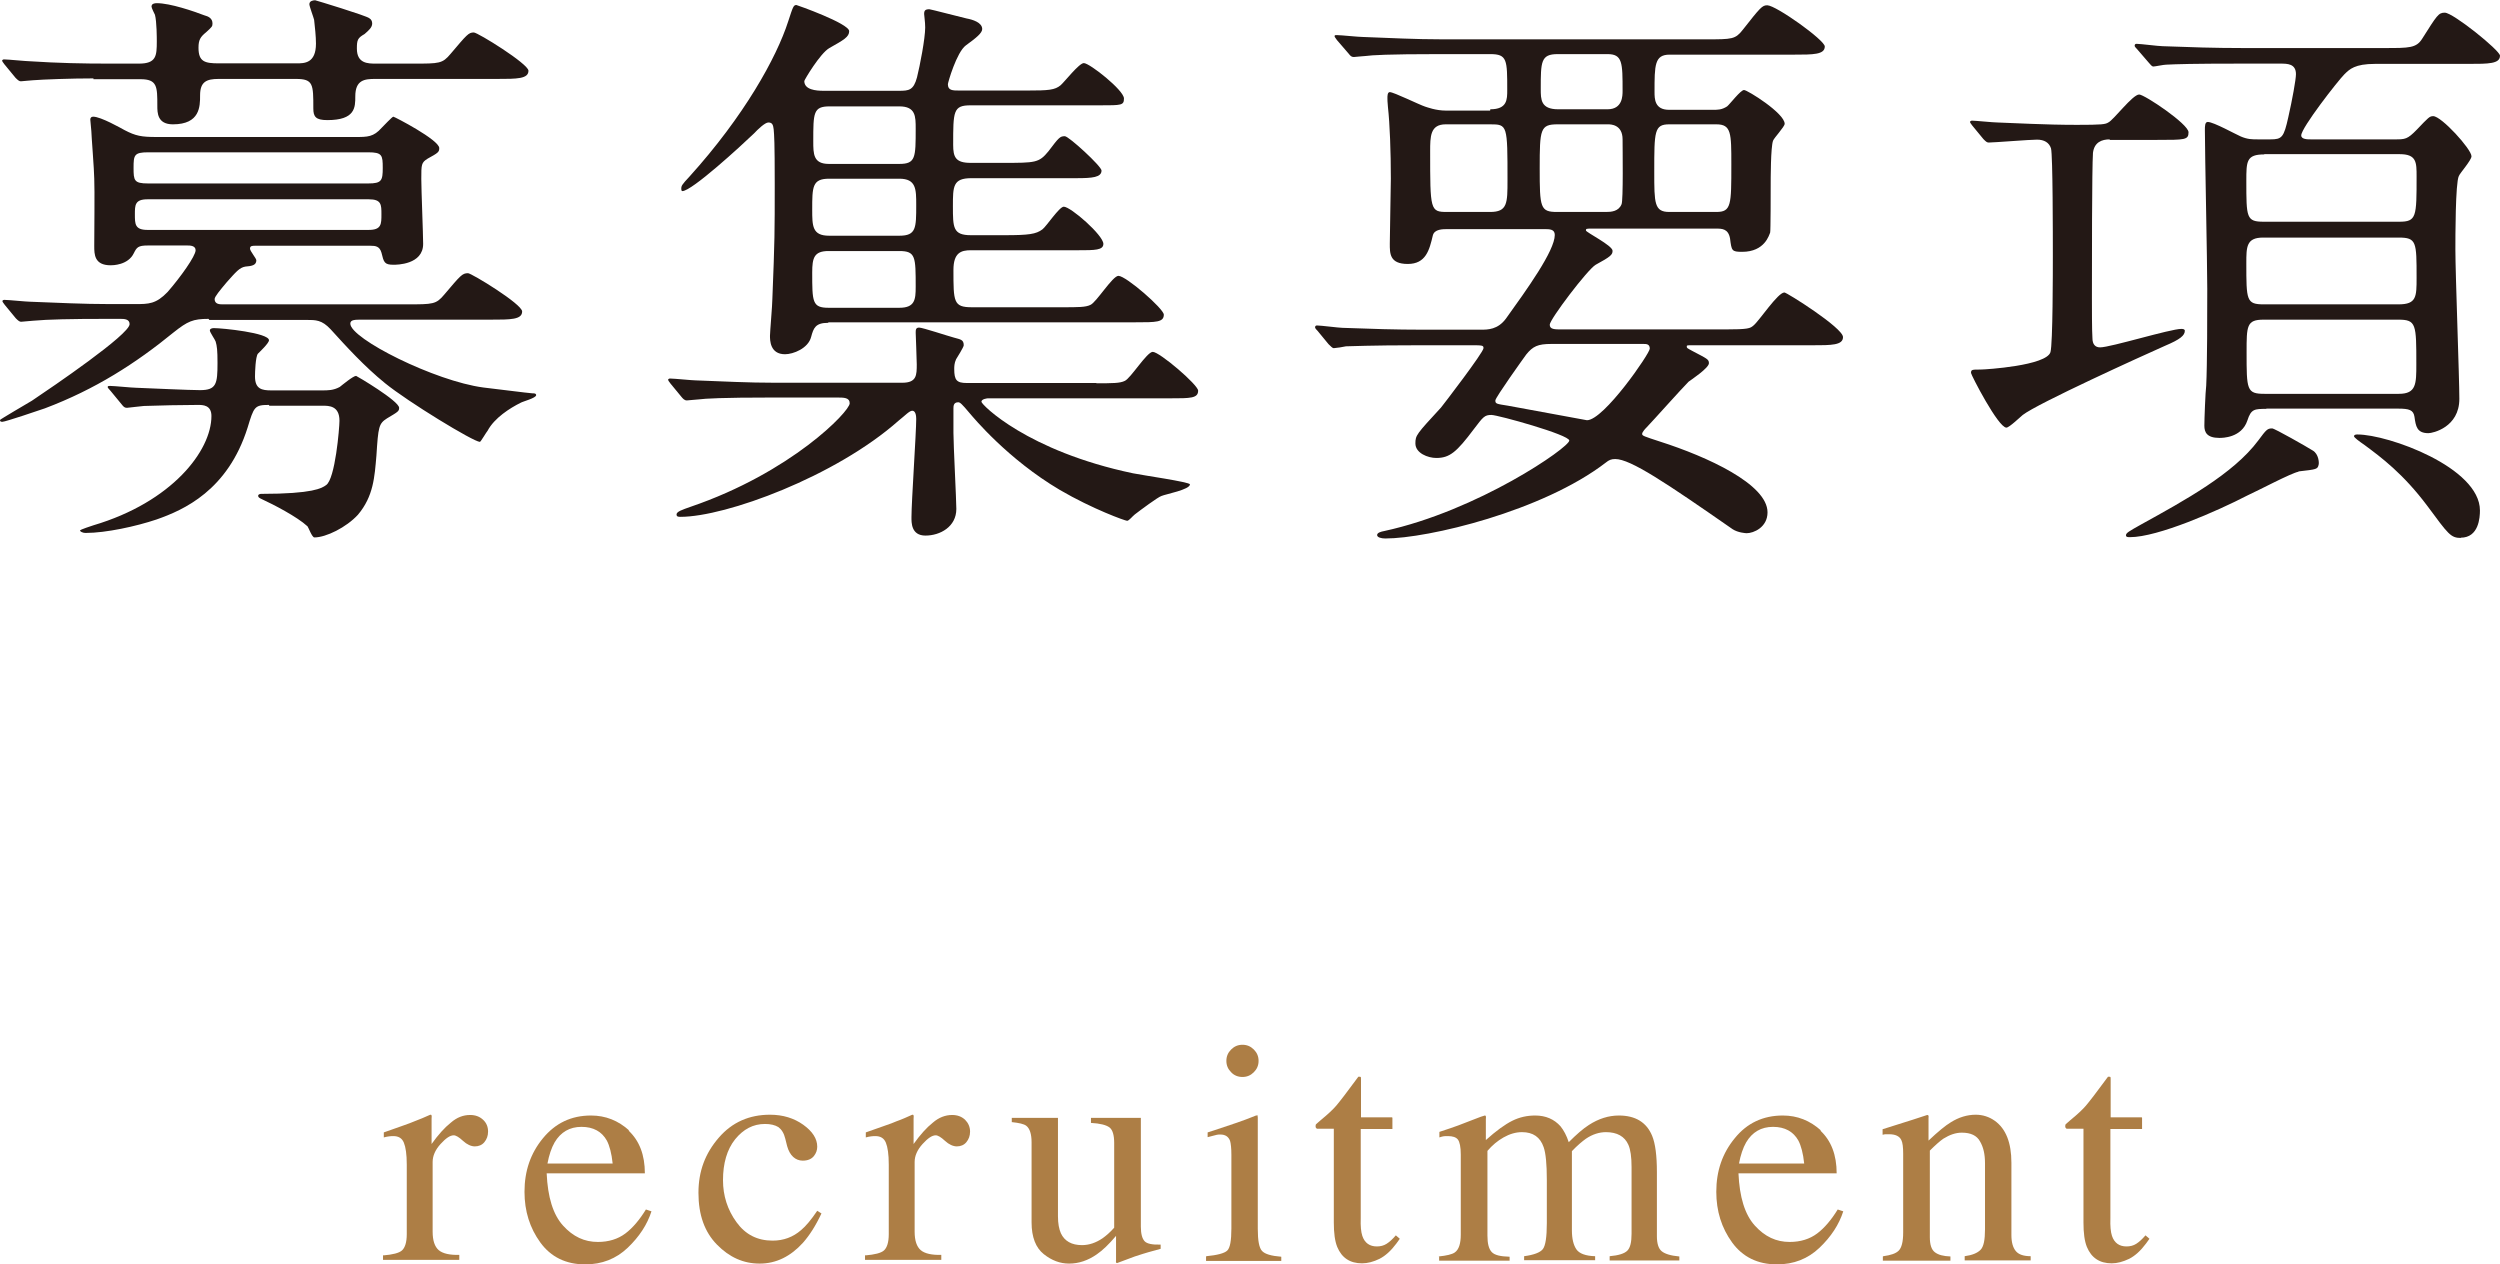 <?xml version="1.0" encoding="UTF-8"?>
<svg id="Layer_2" data-name="Layer 2" xmlns="http://www.w3.org/2000/svg" viewBox="0 0 94.71 47.9">
  <defs>
    <style>
      .cls-1 {
        fill: #ad7e45;
      }

      .cls-2 {
        fill: #231815;
      }
    </style>
  </defs>
  <g id="_レイヤー_1" data-name="レイヤー 1">
    <g>
      <g>
        <path class="cls-2" d="M7.9,12.08c-.59,0-.79.09-1.32.51-1.43,1.17-2.97,2.16-4.88,2.88-.2.07-1.5.51-1.61.51-.07,0-.09-.02-.09-.07,0-.02,1.06-.64,1.21-.73.79-.53,3.7-2.51,3.7-2.9,0-.2-.22-.2-.35-.2h-.51c-1.36,0-2.25.02-2.79.07-.07,0-.4.04-.46.04s-.11-.04-.2-.13l-.42-.51q-.09-.11-.09-.15s.02-.04.07-.04c.15,0,.84.07.97.07,1.08.04,2,.09,3.04.09h.95c.51,0,.79,0,1.23-.46.48-.55,1.06-1.36,1.06-1.58,0-.18-.22-.18-.31-.18h-1.5c-.37,0-.42.07-.53.29-.22.46-.81.46-.88.46-.62,0-.62-.42-.62-.73,0-.4.02-2.18,0-2.55,0-.29-.11-1.67-.11-1.8,0-.07-.04-.37-.04-.44s.04-.11.11-.11c.29,0,1.06.44,1.19.51.42.22.64.26,1.21.26h7.52c.48,0,.7,0,1.01-.35.07-.07.4-.42.44-.42s1.74.88,1.74,1.19c0,.15-.04.18-.44.4-.24.15-.24.22-.24.77,0,.4.07,2.11.07,2.46,0,.79-1.01.79-1.12.79-.35,0-.37-.09-.46-.46-.07-.24-.22-.26-.42-.26h-4.36c-.11,0-.2,0-.2.11,0,.09.24.37.24.44,0,.18-.15.22-.42.24-.22.04-.35.2-.7.59-.26.31-.46.55-.46.64,0,.2.2.2.31.2h6.98c.99,0,1.1,0,1.41-.37.62-.73.68-.81.9-.81.13,0,2.05,1.17,2.05,1.45,0,.31-.44.31-1.19.31h-4.88c-.26,0-.44,0-.44.15,0,.57,3.21,2.18,5.04,2.42.2.02,1.76.22,1.85.22.07,0,.15,0,.15.07,0,.11-.51.24-.59.29-.4.2-.99.57-1.25,1.06-.04.04-.26.42-.29.42-.24,0-2.73-1.52-3.59-2.22-.79-.64-1.47-1.39-2.07-2.05-.33-.35-.55-.35-.92-.35h-3.67ZM3.54,2.97c-.86,0-1.91.04-2.29.07-.07,0-.4.04-.46.04s-.11-.04-.2-.13l-.42-.51q-.09-.11-.09-.15s.02-.04.07-.04c.15,0,.84.07.97.07,1.08.07,2,.09,3.04.09h1.1c.66,0,.68-.29.68-.84,0-.11,0-.75-.07-1.01-.02-.04-.13-.26-.13-.31,0-.11.11-.13.2-.13.51,0,1.41.31,1.8.46.15.04.31.11.31.31,0,.11-.02.13-.24.33-.22.18-.29.29-.29.59,0,.53.24.59.77.59h2.95c.29,0,.73,0,.73-.75,0-.26-.04-.64-.07-.9-.02-.09-.18-.51-.18-.59,0-.13.15-.15.22-.15.02,0,1.96.59,2.05.68.07.04.11.11.11.2,0,.15-.13.26-.29.4-.26.15-.29.22-.29.55,0,.57.42.57.73.57h1.41c.99,0,1.1,0,1.41-.37.62-.73.68-.81.88-.81.15,0,2.07,1.19,2.07,1.45,0,.31-.44.31-1.19.31h-4.62c-.4,0-.75.04-.75.66,0,.42,0,.9-1.06.9-.44,0-.53-.13-.53-.44,0-.92,0-1.12-.66-1.12h-2.93c-.46,0-.7.11-.7.62,0,.42,0,1.1-1.03,1.1-.59,0-.59-.44-.59-.7,0-.73,0-1.01-.64-1.01h-1.78ZM10.19,15.34c-.55,0-.57.07-.81.86-.75,2.38-2.42,3.12-3.45,3.48-.77.26-1.92.51-2.68.51-.15,0-.22-.07-.22-.09,0-.04.46-.18.51-.2,2.97-.88,4.47-2.82,4.47-4.14,0-.42-.33-.42-.51-.42-.53,0-1.54.02-2.05.04-.07,0-.59.07-.64.07-.09,0-.13-.04-.2-.13l-.42-.51c-.09-.11-.11-.11-.11-.15s.04-.04.09-.04c.15,0,.84.07.99.07.51.02,2.02.09,2.42.09.62,0,.66-.24.66-1.03,0-.48-.02-.64-.07-.81-.02-.07-.22-.35-.22-.42s.09-.09.15-.09c.33,0,2.09.18,2.09.46,0,.11-.35.44-.42.51-.09.11-.11.7-.11.86,0,.48.26.53.62.53h1.91c.24,0,.44,0,.68-.13.09-.07.51-.42.62-.42.02,0,1.63.95,1.63,1.21,0,.13-.04.15-.46.4-.31.2-.33.31-.4,1.41-.07.81-.11,1.54-.7,2.24-.44.48-1.21.86-1.65.86-.09,0-.22-.37-.26-.42-.4-.37-1.32-.84-1.69-1.01-.15-.07-.18-.09-.18-.15s.09-.07.11-.07c1.98,0,2.31-.22,2.46-.33.35-.22.51-2.18.51-2.44,0-.57-.4-.57-.64-.57h-2.02ZM5.61,5.77c-.53,0-.55.11-.55.59s.02.59.55.59h8.34c.51,0,.55-.11.55-.59s-.02-.59-.55-.59H5.61ZM13.97,8.71c.48,0,.48-.22.48-.59s0-.57-.48-.57H5.59c-.48,0-.48.22-.48.57,0,.37,0,.59.48.59h8.38Z"/>
        <path class="cls-2" d="M41.53,14.52c.62,0,.9,0,1.08-.09.22-.09.84-1.1,1.06-1.1.26,0,1.72,1.25,1.72,1.47,0,.29-.29.29-1.06.29h-6.91s-.24.02-.24.13,1.74,1.87,5.74,2.71c.33.07,2.16.33,2.16.42,0,.2-.92.37-1.08.44-.13.04-.79.53-1.01.7-.09.07-.22.24-.29.24s-1.3-.44-2.55-1.17c-1.98-1.17-3.28-2.75-3.41-2.9-.31-.37-.37-.42-.44-.42-.18,0-.18.15-.18.24v.92c0,.44.11,2.55.11,2.88,0,.68-.62,1.01-1.17,1.01s-.53-.51-.53-.7c0-.59.18-3.19.18-3.72,0-.11-.02-.31-.15-.31-.11,0-.29.2-.51.37-2.4,2.13-6.56,3.65-8.27,3.65-.07,0-.15,0-.15-.09,0-.11.22-.18.53-.29,3.81-1.3,6.03-3.61,6.03-3.92,0-.22-.22-.22-.48-.22h-2.46c-1.91,0-2.55.04-2.77.07-.07,0-.4.04-.46.04-.09,0-.15-.07-.2-.13l-.42-.51q-.09-.11-.09-.15s.02-.04.07-.04c.15,0,.84.07.97.07,1.08.04,1.98.09,3.01.09h4.82c.55,0,.55-.29.55-.7,0-.2-.04-1.12-.04-1.19,0-.11,0-.2.13-.2s1.06.31,1.32.38c.24.07.37.07.37.29,0,.07-.26.48-.29.53-.07.15-.07.29-.07.37,0,.42.09.53.48.53h4.91ZM31.37,12.23c-.48,0-.55.2-.64.53-.11.44-.68.66-.99.66-.57,0-.57-.53-.57-.7,0-.15.09-1.17.09-1.39.09-2.27.09-2.51.09-4.36,0-1.61-.02-1.85-.04-2.07-.02-.15-.04-.26-.2-.26-.13,0-.4.26-.55.42-.48.46-2.35,2.18-2.71,2.18-.02,0-.04-.02-.04-.09,0-.11.02-.15.31-.46,2.07-2.29,3.3-4.51,3.74-5.88.18-.55.2-.62.31-.62.02,0,2,.7,2,.99,0,.22-.2.33-.75.64-.35.2-.95,1.21-.95,1.25,0,.33.44.37.73.37h2.86c.37,0,.55-.02.68-.51.11-.44.31-1.47.31-1.89,0-.22-.04-.44-.04-.51,0-.13.04-.18.2-.18.04,0,1.23.31,1.41.35.22.04.59.15.59.4,0,.15-.22.33-.62.62-.35.26-.68,1.41-.68,1.47,0,.24.18.24.44.24h2.55c.84,0,1.06-.02,1.28-.2.15-.13.7-.84.88-.84.22,0,1.52,1.03,1.52,1.34,0,.26-.09.26-.9.26h-4.91c-.66,0-.66.22-.66,1.5,0,.46.09.68.66.68h1.23c1.23,0,1.36,0,1.72-.44.4-.53.44-.57.62-.57.15,0,1.39,1.14,1.39,1.3,0,.26-.35.29-.95.29h-3.98c-.7,0-.7.31-.7,1.06,0,.81,0,1.1.68,1.1h1.28c.92,0,1.19-.04,1.43-.22.15-.11.64-.86.81-.86.26,0,1.5,1.08,1.5,1.41,0,.24-.33.24-.95.24h-4.07c-.37,0-.66.09-.66.75,0,1.21,0,1.41.7,1.41h3.41c.62,0,.9,0,1.08-.09.22-.09.84-1.1,1.06-1.1.29,0,1.72,1.25,1.72,1.47,0,.29-.29.29-1.08.29h-11.62ZM34.07,8.93c.64,0,.64-.29.64-1.17,0-.59,0-.99-.64-.99h-2.66c-.64,0-.64.31-.64,1.17,0,.62,0,.99.64.99h2.66ZM31.39,9.51c-.55,0-.62.26-.62.81,0,1.12,0,1.34.62,1.34h2.68c.59,0,.62-.31.62-.79,0-1.14,0-1.36-.62-1.36h-2.68ZM34.07,6.21c.62,0,.62-.24.62-1.34,0-.46,0-.84-.62-.84h-2.64c-.62,0-.62.24-.62,1.32,0,.48,0,.86.59.86h2.66Z"/>
        <path class="cls-2" d="M56.46,4.14c.64,0,.64-.37.64-.73,0-1.14,0-1.36-.64-1.36h-1.94c-1.94,0-2.57.04-2.77.07-.09,0-.4.04-.46.04-.09,0-.13-.04-.2-.13l-.44-.51c-.07-.11-.09-.11-.09-.15s.02-.04.09-.04c.15,0,.81.07.97.07,1.08.04,1.98.09,3.01.09h10.01c.99,0,1.1,0,1.39-.37.66-.84.73-.92.92-.92.33,0,2.18,1.32,2.18,1.56,0,.31-.44.31-1.17.31h-4.71c-.57,0-.57.4-.57,1.41,0,.26,0,.68.55.68h1.67c.18,0,.33,0,.53-.13.11-.09.51-.62.64-.62s1.54.88,1.54,1.28c0,.11-.4.53-.44.64-.09.24-.09,1.43-.09,1.76,0,.13,0,1.69-.02,1.72-.04.09-.2.73-1.06.73-.4,0-.4-.04-.46-.51-.07-.37-.31-.37-.53-.37h-4.69c-.22,0-.24,0-.24.07s1.01.57,1.01.77c0,.15-.07.22-.64.53-.31.18-1.74,2.07-1.74,2.27,0,.18.18.18.48.18h6.14c.92,0,.97-.04,1.1-.15.22-.18.92-1.25,1.17-1.25.09,0,2.22,1.34,2.22,1.69,0,.31-.44.31-1.17.31h-4.55c-.18,0-.2,0-.2.04,0,.07.02.07.22.18.55.29.62.31.62.46,0,.18-.66.62-.77.7-.26.26-1.34,1.47-1.58,1.72-.04.04-.18.18-.18.26,0,.07.07.09.68.29,1.78.57,4.07,1.61,4.07,2.68,0,.57-.53.79-.79.79-.04,0-.33-.02-.53-.15-2.53-1.76-3.87-2.66-4.45-2.66-.15,0-.24.04-.35.13-2.4,1.85-6.75,2.88-8.36,2.88-.15,0-.31-.04-.31-.13s.15-.13.26-.15c3.56-.77,7.02-3.17,7.02-3.43,0-.22-2.71-.97-2.95-.97-.26,0-.31.07-.66.53-.66.88-.92,1.1-1.43,1.1-.31,0-.79-.18-.79-.55,0-.31.04-.35.97-1.36.09-.11,1.61-2.09,1.61-2.25,0-.11-.04-.11-.51-.11h-1.91c-1.94,0-2.57.04-2.79.04-.07.02-.4.07-.46.07s-.11-.07-.2-.15l-.42-.51c-.09-.09-.09-.11-.09-.13,0-.04.02-.07.07-.07.15,0,.84.09.97.09,1.08.04,2,.07,3.04.07h2.2c.26,0,.64,0,.95-.42.79-1.1,1.85-2.57,1.85-3.17,0-.22-.2-.22-.4-.22h-3.65c-.2,0-.51,0-.57.24-.13.55-.26,1.08-.95,1.08s-.68-.4-.68-.77c0-.4.04-2.11.04-2.46,0-1.01-.04-2.09-.11-2.71-.02-.18-.02-.31-.02-.35,0-.07,0-.22.09-.22.15,0,1.12.48,1.34.55.07.02.4.15.79.15h1.67ZM54.77,4.71c-.59,0-.59.46-.59,1.03,0,2.22,0,2.29.64,2.29h1.63c.66,0,.66-.33.66-1.21,0-2.09,0-2.11-.66-2.11h-1.67ZM58.77,13.03c-.51,0-.7.09-.95.4-.11.15-1.17,1.63-1.17,1.74,0,.13.04.13.48.2.42.07,2.95.55,2.99.55.64,0,2.38-2.53,2.38-2.71s-.13-.18-.24-.18h-3.5ZM59.01,4.71c-.66,0-.68.18-.68,1.67s.02,1.65.66,1.65h1.85c.2,0,.48-.02.59-.29.07-.13.04-2.13.04-2.46,0-.57-.46-.57-.55-.57h-1.91ZM59.01,2.05c-.64,0-.64.29-.64,1.32,0,.4,0,.77.66.77h1.87c.57,0,.57-.51.57-.7,0-1.06,0-1.39-.57-1.39h-1.89ZM63.24,4.71c-.57,0-.57.26-.57,1.8,0,1.19,0,1.52.57,1.52h1.78c.57,0,.57-.26.57-1.8,0-1.19,0-1.52-.57-1.52h-1.78Z"/>
        <path class="cls-2" d="M79.93,5.28c-.31,0-.59.11-.64.51-.04.55-.04,4.33-.04,5.5,0,.31,0,1.28.02,1.52,0,.24.11.35.29.35.4,0,2.66-.7,3.08-.7.02,0,.13,0,.13.07,0,.18-.18.33-.75.57-.9.4-4.82,2.18-5.39,2.62-.09.07-.51.48-.62.48-.31,0-1.34-2-1.34-2.07,0-.13.04-.13.35-.13.22,0,2.51-.15,2.66-.66.09-.33.09-3.08.09-3.65,0-.73,0-3.83-.07-4.07-.07-.22-.26-.33-.53-.33s-1.63.11-1.83.11c-.07,0-.11-.04-.2-.13l-.42-.51q-.09-.11-.09-.15s.04-.04.07-.04c.13,0,.81.07.97.07.64.02,1.78.09,3.01.09.95,0,1.08-.02,1.19-.09.2-.09.92-1.06,1.17-1.06.2,0,1.87,1.12,1.87,1.43,0,.29-.13.29-1.19.29h-1.8ZM87.08,17.87c-.26.04-1.56.73-1.94.9-1.14.59-3.39,1.58-4.45,1.58-.07,0-.15,0-.15-.07,0-.09.11-.15.59-.42,1.63-.9,3.48-1.91,4.42-3.17.31-.42.35-.46.53-.46.09,0,1.32.7,1.54.84.22.13.24.46.22.53-.04.18-.07.18-.77.26ZM85.87,15.49c-.46,0-.59,0-.73.44-.22.66-.95.66-1.06.66-.48,0-.57-.22-.57-.46s.04-1.3.07-1.52c.04-.77.04-2.79.04-3.67,0-.97-.09-5.15-.09-6.01,0-.15,0-.31.11-.31.22,0,1.08.48,1.25.55.26.11.42.11.66.11h.46c.44,0,.51-.07.68-.84.15-.66.29-1.43.29-1.63,0-.4-.33-.4-.59-.4h-1.56c-1.72,0-2.38.02-2.77.04-.09,0-.42.07-.48.07s-.11-.07-.18-.15l-.44-.51c-.09-.09-.09-.11-.09-.13,0-.04.02-.07.07-.07.15,0,.84.09.99.09,1.06.04,1.98.07,3.01.07h5.41c.92,0,1.19,0,1.41-.35.57-.9.62-.99.86-.99.31,0,2.09,1.43,2.09,1.63,0,.31-.44.31-1.19.31h-3.54c-.77,0-.97.2-1.17.4-.24.24-1.63,2.02-1.63,2.31,0,.15.24.15.37.15h3.17c.4,0,.48,0,.84-.37.44-.46.48-.51.62-.51.31,0,1.45,1.25,1.45,1.52,0,.15-.44.64-.48.75-.13.26-.13,2.33-.13,2.79,0,.9.15,4.86.15,5.65,0,1.08-1.01,1.3-1.17,1.3-.44,0-.48-.26-.53-.62-.04-.26-.2-.31-.62-.31h-5ZM85.78,5.85c-.68,0-.68.26-.68,1.01,0,1.39,0,1.54.66,1.54h5.13c.66,0,.66-.18.66-1.72,0-.53,0-.84-.64-.84h-5.13ZM85.74,9c-.64,0-.64.35-.64.97,0,1.41,0,1.56.66,1.56h5.11c.68,0,.68-.29.68-1.01,0-1.36,0-1.52-.68-1.52h-5.13ZM90.88,14.92c.66,0,.66-.38.66-1.12,0-1.52,0-1.69-.68-1.69h-5.11c-.64,0-.64.24-.64,1.23,0,1.43,0,1.58.68,1.58h5.08ZM93.24,20.38c-.4,0-.48-.13-1.28-1.21-.92-1.23-1.76-1.85-2.38-2.31-.22-.15-.4-.29-.4-.33,0-.07.09-.07.13-.07,1.17,0,4.64,1.25,4.64,2.88,0,.26-.04,1.03-.73,1.03Z"/>
      </g>
      <g>
        <path class="cls-1" d="M14.52,47.56c.36-.03.6-.09.71-.19s.18-.3.18-.61v-2.64c0-.39-.04-.66-.11-.83s-.2-.25-.4-.25c-.04,0-.09,0-.16.01s-.13.02-.2.04v-.19c.22-.08.45-.16.68-.24.23-.08.39-.14.48-.18.19-.07.4-.16.6-.25.03,0,.04,0,.05.03s0,.06,0,.12v.96c.25-.35.49-.62.73-.81.23-.2.47-.29.73-.29.2,0,.36.06.49.18.13.12.19.27.19.45,0,.16-.05.29-.14.4s-.22.16-.36.16-.3-.07-.45-.21-.27-.21-.35-.21c-.14,0-.3.11-.5.33s-.3.45-.3.68v2.64c0,.34.08.57.23.7s.42.19.78.18v.19h-2.89v-.19Z"/>
        <path class="cls-1" d="M23.81,42.83c.41.38.62.92.62,1.62h-3.72c.04.9.24,1.56.62,1.98s.81.62,1.32.62c.41,0,.76-.11,1.04-.32.28-.21.54-.52.78-.91l.21.07c-.16.5-.46.96-.9,1.38-.44.42-.98.63-1.61.63-.73,0-1.3-.28-1.7-.83s-.6-1.19-.6-1.92c0-.79.23-1.46.7-2.03s1.07-.86,1.82-.86c.55,0,1.03.19,1.45.57ZM21.01,43.28c-.12.21-.21.48-.27.8h2.47c-.04-.39-.12-.68-.22-.87-.19-.34-.51-.52-.96-.52s-.79.2-1.02.59Z"/>
        <path class="cls-1" d="M30.43,42.61c.35.25.53.53.53.83,0,.13-.04.25-.13.36-.09.11-.23.17-.42.17-.14,0-.26-.05-.36-.14s-.18-.23-.23-.41l-.07-.28c-.05-.21-.14-.35-.26-.44-.13-.08-.3-.12-.51-.12-.45,0-.82.2-1.13.58-.31.39-.46.91-.46,1.55,0,.59.17,1.12.51,1.59.34.47.79.7,1.37.7.41,0,.77-.13,1.08-.4.18-.15.38-.39.61-.73l.16.1c-.22.47-.46.84-.7,1.11-.47.52-1.02.79-1.64.79s-1.15-.24-1.62-.72c-.47-.48-.7-1.13-.7-1.96s.26-1.5.77-2.09,1.16-.87,1.94-.87c.49,0,.91.13,1.26.38Z"/>
        <path class="cls-1" d="M32.78,47.56c.36-.03.6-.09.71-.19s.18-.3.18-.61v-2.64c0-.39-.04-.66-.11-.83s-.2-.25-.4-.25c-.04,0-.09,0-.16.01s-.13.02-.2.04v-.19c.22-.08.45-.16.68-.24s.4-.14.48-.18c.2-.07.4-.16.6-.25.03,0,.04,0,.05.03s0,.06,0,.12v.96c.25-.35.49-.62.73-.81.23-.2.48-.29.73-.29.2,0,.36.06.49.18.12.12.19.27.19.45,0,.16-.05.29-.14.4s-.22.16-.36.16-.3-.07-.45-.21-.27-.21-.35-.21c-.14,0-.3.11-.5.33s-.3.45-.3.68v2.64c0,.34.08.57.23.7s.42.19.78.18v.19h-2.89v-.19Z"/>
        <path class="cls-1" d="M40.08,42.33v3.75c0,.27.04.48.11.64.14.3.41.45.8.45.27,0,.53-.09.78-.26.14-.1.29-.23.44-.4v-3.21c0-.3-.06-.5-.18-.59s-.35-.15-.7-.17v-.19h1.89v4.12c0,.27.05.45.14.55s.3.14.61.13v.16c-.21.06-.37.1-.47.13s-.27.08-.51.16c-.1.04-.32.12-.67.25-.02,0-.03,0-.04-.03s0-.04,0-.06v-.94c-.27.32-.51.55-.73.7-.33.23-.68.35-1.05.35-.34,0-.66-.12-.96-.36-.3-.24-.46-.64-.46-1.2v-3.04c0-.31-.07-.52-.2-.62-.09-.07-.27-.11-.55-.14v-.16h1.75Z"/>
        <path class="cls-1" d="M45.7,47.59c.42-.04.68-.11.79-.21s.16-.38.16-.84v-2.79c0-.25-.02-.43-.05-.53-.06-.16-.18-.24-.37-.24-.04,0-.08,0-.13.01s-.16.04-.35.09v-.18l.25-.08c.68-.22,1.16-.39,1.43-.5.11-.05.18-.07.21-.07,0,.03.01.06.01.09v4.21c0,.45.05.72.16.84s.35.19.73.22v.16h-2.85v-.16ZM46.64,39.76c.12-.12.26-.18.43-.18s.31.06.43.18c.12.12.18.26.18.43s-.06.31-.18.43c-.12.12-.26.18-.43.18s-.32-.06-.43-.18c-.12-.12-.18-.26-.18-.43s.06-.31.18-.43Z"/>
        <path class="cls-1" d="M52.75,42.35v.42h-1.2v3.38c-.01.3.01.52.06.67.09.27.28.4.55.4.14,0,.26-.03.37-.1s.22-.17.35-.32l.15.13-.13.18c-.2.27-.42.47-.64.58s-.45.17-.66.17c-.46,0-.77-.21-.94-.62-.09-.22-.13-.53-.13-.93v-3.55h-.64s-.03-.02-.04-.04-.01-.03-.01-.05c0-.04,0-.07.03-.09s.07-.07.17-.15c.27-.22.46-.4.58-.54s.4-.5.84-1.1c.05,0,.08,0,.09.01s.01.04.01.09v1.44h1.18Z"/>
        <path class="cls-1" d="M54.5,47.6c.3-.03.51-.08.61-.15.16-.11.23-.34.23-.68v-3.03c0-.29-.04-.48-.11-.57s-.2-.13-.38-.13c-.08,0-.14,0-.18.01s-.09.02-.14.04v-.21l.42-.14c.15-.05.4-.14.75-.28s.53-.2.55-.2.03,0,.04.03,0,.06,0,.11v.79c.39-.35.72-.59,1-.73s.57-.2.87-.2c.4,0,.72.14.96.41.12.15.23.35.31.6.29-.29.54-.51.76-.65.37-.24.75-.36,1.14-.36.63,0,1.05.26,1.26.77.12.29.18.75.18,1.37v2.43c0,.28.06.47.18.57s.34.17.67.2v.15h-2.64v-.16c.34-.03.56-.1.67-.21s.16-.32.16-.64v-2.53c0-.38-.04-.66-.12-.84-.14-.32-.43-.48-.85-.48-.25,0-.51.08-.76.25-.14.1-.32.25-.53.47v3c0,.32.06.56.17.72s.35.25.71.26v.15h-2.69v-.15c.37-.05.61-.14.71-.27s.15-.46.15-.98v-1.64c0-.6-.04-1.01-.12-1.24-.13-.38-.4-.57-.82-.57-.24,0-.47.07-.7.2s-.43.3-.61.51v3.21c0,.3.05.5.16.62s.33.17.68.18v.15h-2.67v-.15Z"/>
        <path class="cls-1" d="M68.96,42.83c.41.38.62.92.62,1.62h-3.72c.04.9.24,1.56.62,1.98s.81.62,1.32.62c.41,0,.76-.11,1.04-.32.28-.21.54-.52.78-.91l.21.07c-.16.5-.46.96-.9,1.38-.44.42-.98.63-1.61.63-.73,0-1.3-.28-1.7-.83s-.6-1.19-.6-1.92c0-.79.23-1.46.7-2.03.46-.57,1.07-.86,1.82-.86.55,0,1.03.19,1.45.57ZM66.15,43.28c-.12.21-.21.48-.27.8h2.47c-.04-.39-.12-.68-.22-.87-.19-.34-.51-.52-.96-.52s-.79.2-1.02.59Z"/>
        <path class="cls-1" d="M71.35,47.59c.28-.04.47-.1.58-.21s.17-.33.17-.69v-2.98c0-.25-.02-.42-.07-.52-.07-.15-.23-.22-.46-.22-.04,0-.07,0-.11,0s-.08,0-.14.02v-.21c.16-.05.54-.17,1.14-.36l.55-.18s.04,0,.05.03,0,.05,0,.08v.86c.36-.34.64-.57.84-.69.3-.19.62-.29.95-.29.26,0,.51.08.72.23.42.3.63.83.63,1.59v2.74c0,.28.06.48.17.61s.3.19.56.19v.16h-2.5v-.16c.29-.04.48-.12.6-.24s.17-.38.17-.78v-2.5c0-.34-.06-.61-.19-.83-.12-.22-.35-.33-.69-.33-.23,0-.46.08-.7.23-.13.09-.3.24-.51.45v3.28c0,.28.06.47.19.57s.32.15.59.16v.16h-2.56v-.16Z"/>
        <path class="cls-1" d="M81.15,42.35v.42h-1.2v3.38c-.01.3.01.52.06.67.09.27.28.4.55.4.14,0,.26-.03.37-.1s.22-.17.35-.32l.15.13-.13.18c-.2.27-.42.47-.64.58-.23.11-.45.17-.66.17-.46,0-.77-.21-.94-.62-.09-.22-.13-.53-.13-.93v-3.55h-.64s-.03-.02-.04-.04-.01-.03-.01-.05c0-.04,0-.07.03-.09s.07-.07.17-.15c.27-.22.46-.4.58-.54s.4-.5.84-1.1c.05,0,.08,0,.09.01s.01.04.01.09v1.44h1.18Z"/>
      </g>
    </g>
  </g>
</svg>